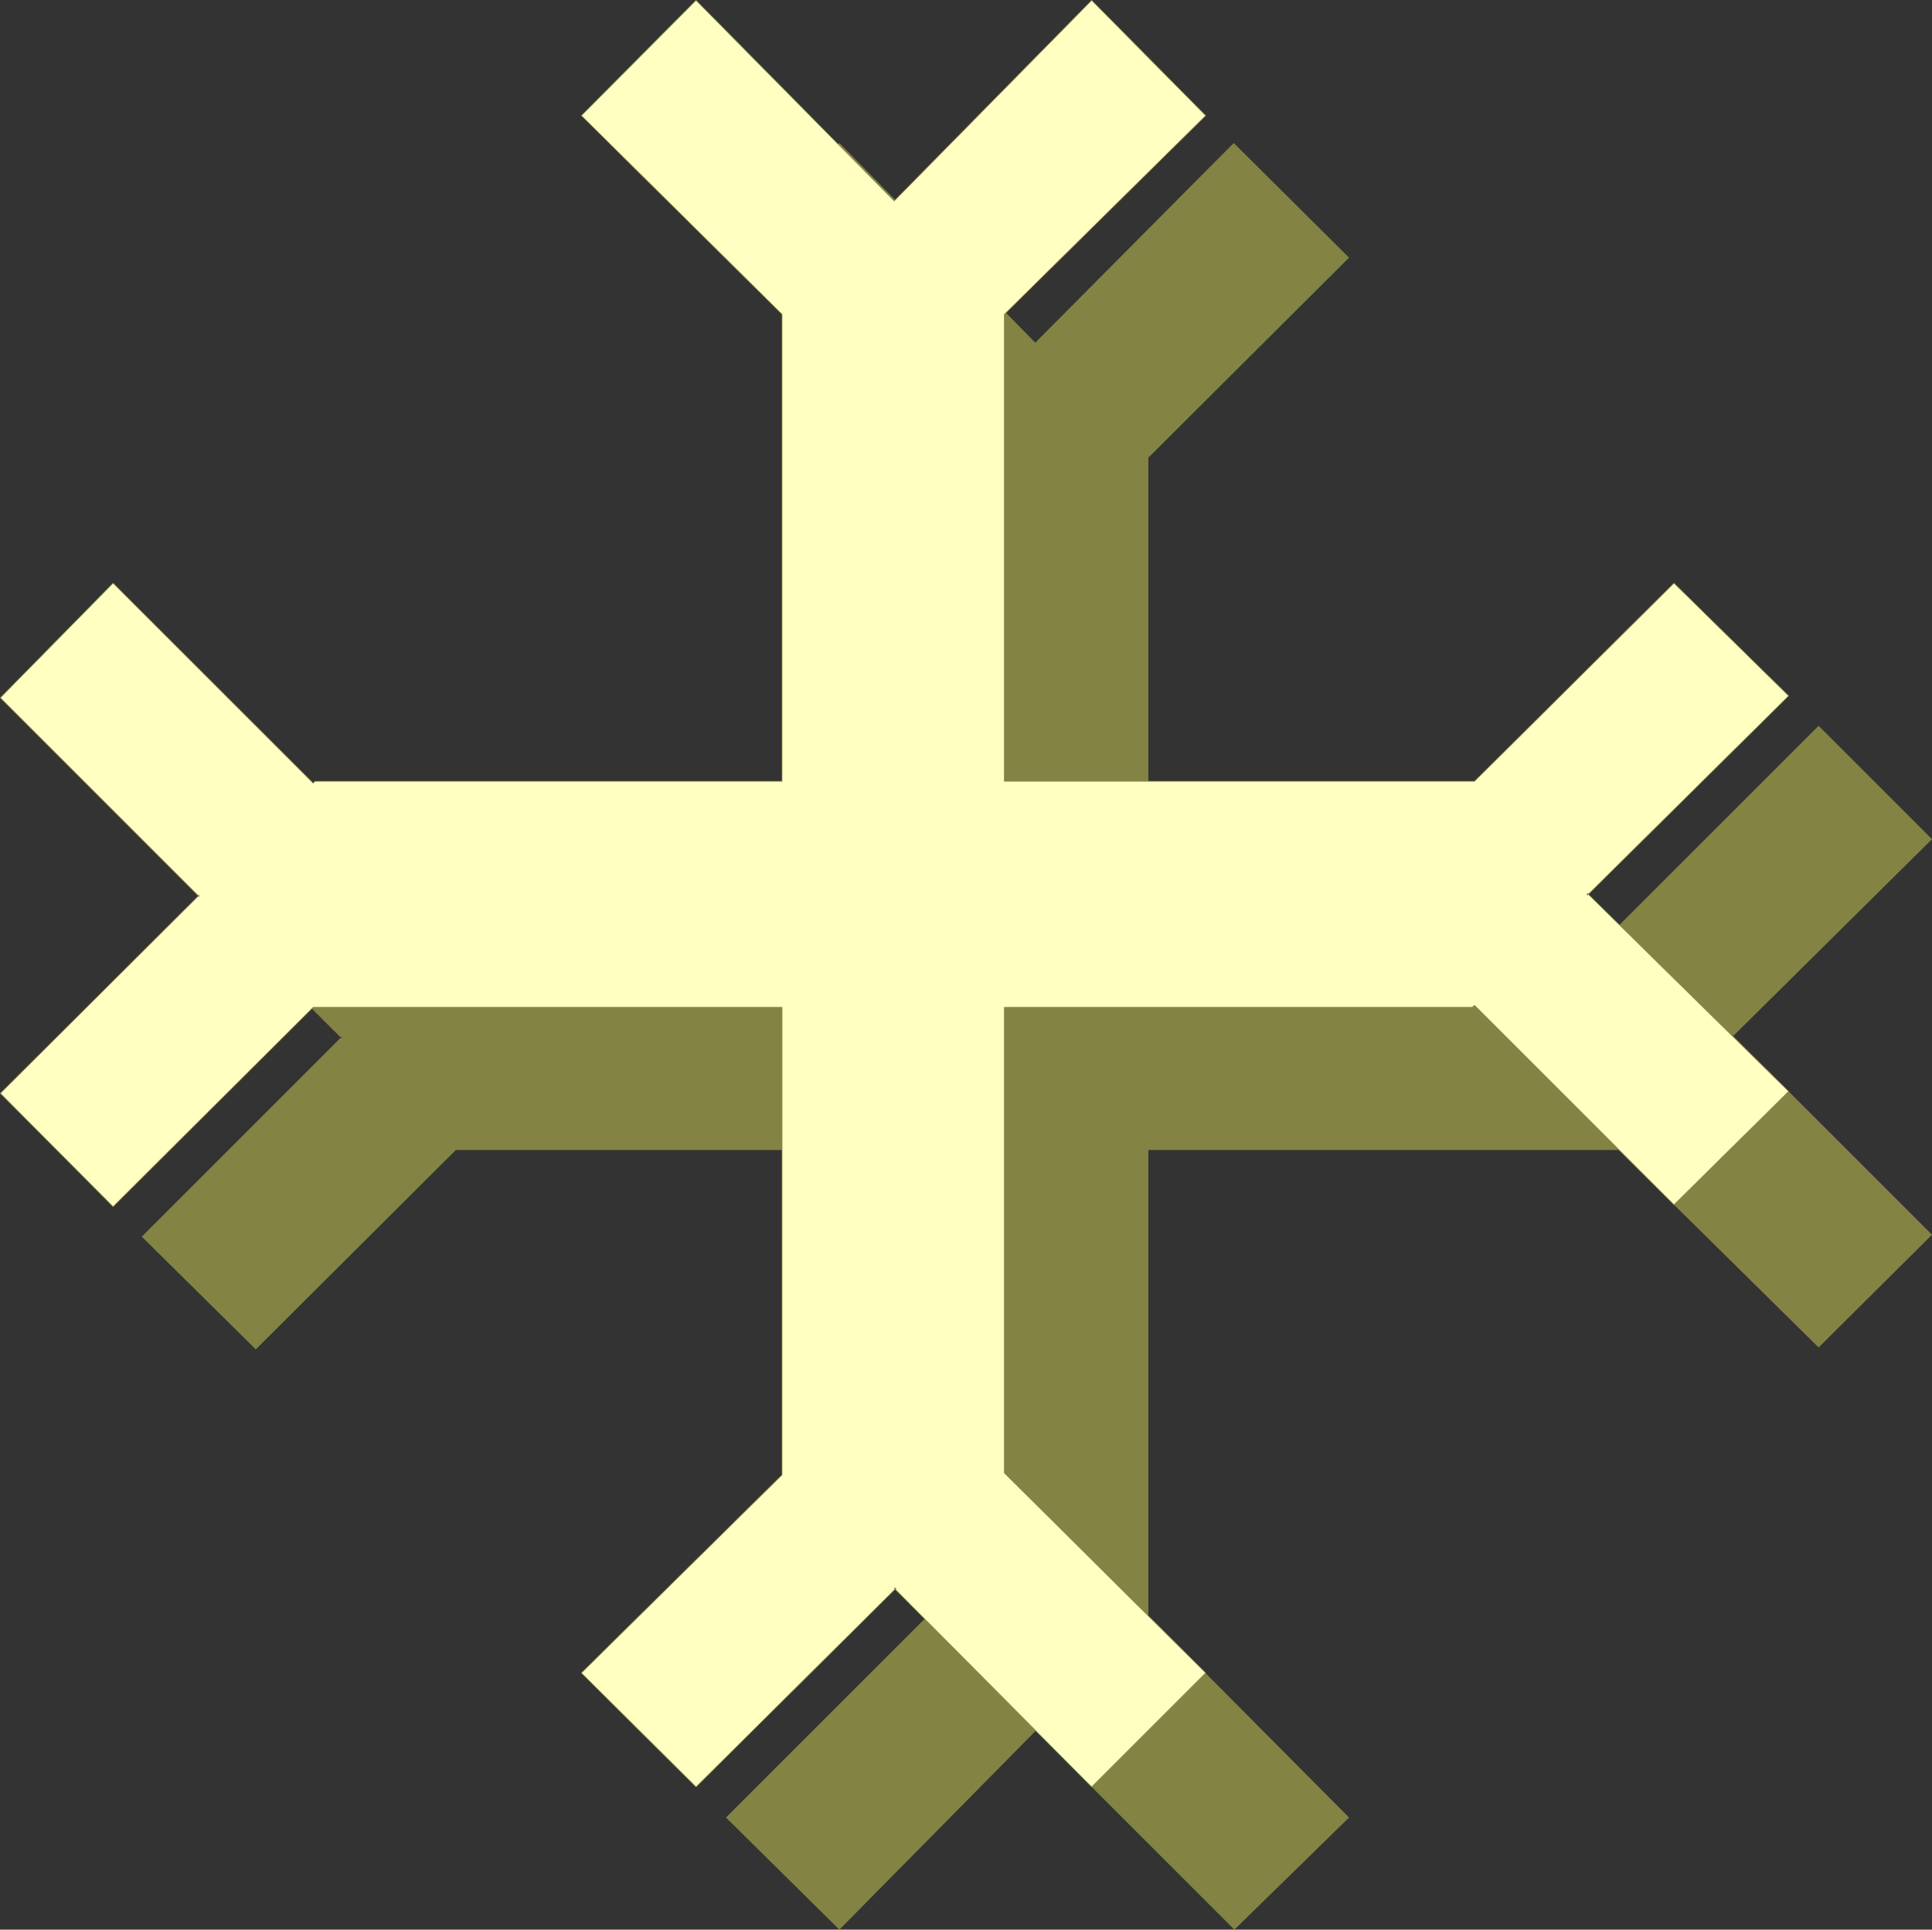 <?xml version="1.0" encoding="UTF-8" standalone="no"?>
<svg
   version="1.0"
   width="129.659mm"
   height="129.531mm"
   id="svg3"
   sodipodi:docname="Cross 066.wmf"
   xmlns:inkscape="http://www.inkscape.org/namespaces/inkscape"
   xmlns:sodipodi="http://sodipodi.sourceforge.net/DTD/sodipodi-0.dtd"
   xmlns="http://www.w3.org/2000/svg"
   xmlns:svg="http://www.w3.org/2000/svg">
  <rect width="100%" height="100%" fill="#333333" stroke="none"/>
  <sodipodi:namedview
     id="namedview3"
     pagecolor="#ffffff"
     bordercolor="#000000"
     borderopacity="0.25"
     inkscape:showpageshadow="2"
     inkscape:pageopacity="0.0"
     inkscape:pagecheckerboard="0"
     inkscape:deskcolor="#d1d1d1"
     inkscape:document-units="mm" />
  <defs
     id="defs1">
    <pattern
       id="WMFhbasepattern"
       patternUnits="userSpaceOnUse"
       width="6"
       height="6"
       x="0"
       y="0" />
  </defs>
  <path
     style="fill:#838344;fill-opacity:1;fill-rule:evenodd;stroke:none"
     d="m 291.284,234.885 h 119.261 l 50.742,-50.742 28.765,28.765 -50.581,50.096 v -0.323 l 50.581,50.581 -28.765,28.603 -50.742,-50.096 H 291.284 v 118.614 h 0.485 l 50.419,50.742 -29.088,28.442 -50.419,-50.419 -49.773,50.419 -28.765,-28.442 50.742,-50.742 V 291.768 H 115.625 L 64.882,342.349 35.956,313.746 86.698,263.004 v 0.485 L 35.956,212.908 64.882,184.143 115.625,234.885 H 234.885 V 116.109 L 184.143,65.367 212.908,36.279 262.68,87.021 h -0.162 l 50.419,-50.742 29.25,29.088 -50.904,50.742 v 118.776 z"
     id="path1" />
  <path
     style="fill:#ffffc2;fill-opacity:1;fill-rule:evenodd;stroke:none"
     d="m 254.762,198.202 h 119.261 l 50.581,-50.258 29.088,28.603 -51.066,50.581 v -0.485 l 51.066,50.258 -29.088,28.765 -50.581,-50.581 -0.646,0.485 H 254.762 v 118.129 l 0.485,0.485 50.581,50.258 -28.926,28.926 -50.096,-50.419 h 0.485 l -50.742,50.419 -29.088,-28.926 50.904,-50.258 V 255.57 H 79.426 L 28.684,306.151 0.081,277.386 50.5,227.129 v 0.323 L 0.081,177.033 28.684,147.945 l 50.742,50.742 0.485,-0.485 H 198.364 V 79.75 L 147.46,29.33 176.548,0.081 226.805,50.985 276.901,0.081 305.828,29.33 254.762,79.75 V 198.202 Z"
     id="path2" />
  <path
     style="fill:none;stroke:#838344;stroke-width:0.162px;stroke-linecap:round;stroke-linejoin:round;stroke-miterlimit:4;stroke-dasharray:none;stroke-opacity:1"
     d="m 254.762,198.202 h 119.261 l 50.581,-50.258 29.088,28.603 -51.066,50.581 v -0.485 l 51.066,50.258 -29.088,28.765 -50.581,-50.581 -0.646,0.485 H 254.762 v 118.129 l 0.485,0.485 50.581,50.258 -28.926,28.926 -50.096,-50.419 h 0.485 l -50.742,50.419 -29.088,-28.926 50.904,-50.258 V 255.57 H 79.426 L 28.684,306.151 0.081,277.386 50.5,227.129 v 0.323 L 0.081,177.033 28.684,147.945 l 50.742,50.742 0.485,-0.485 H 198.364 V 79.75 L 147.46,29.33 176.548,0.081 226.805,50.985 276.901,0.081 305.828,29.33 254.762,79.75 v 118.453 0"
     id="path3" />
</svg>
